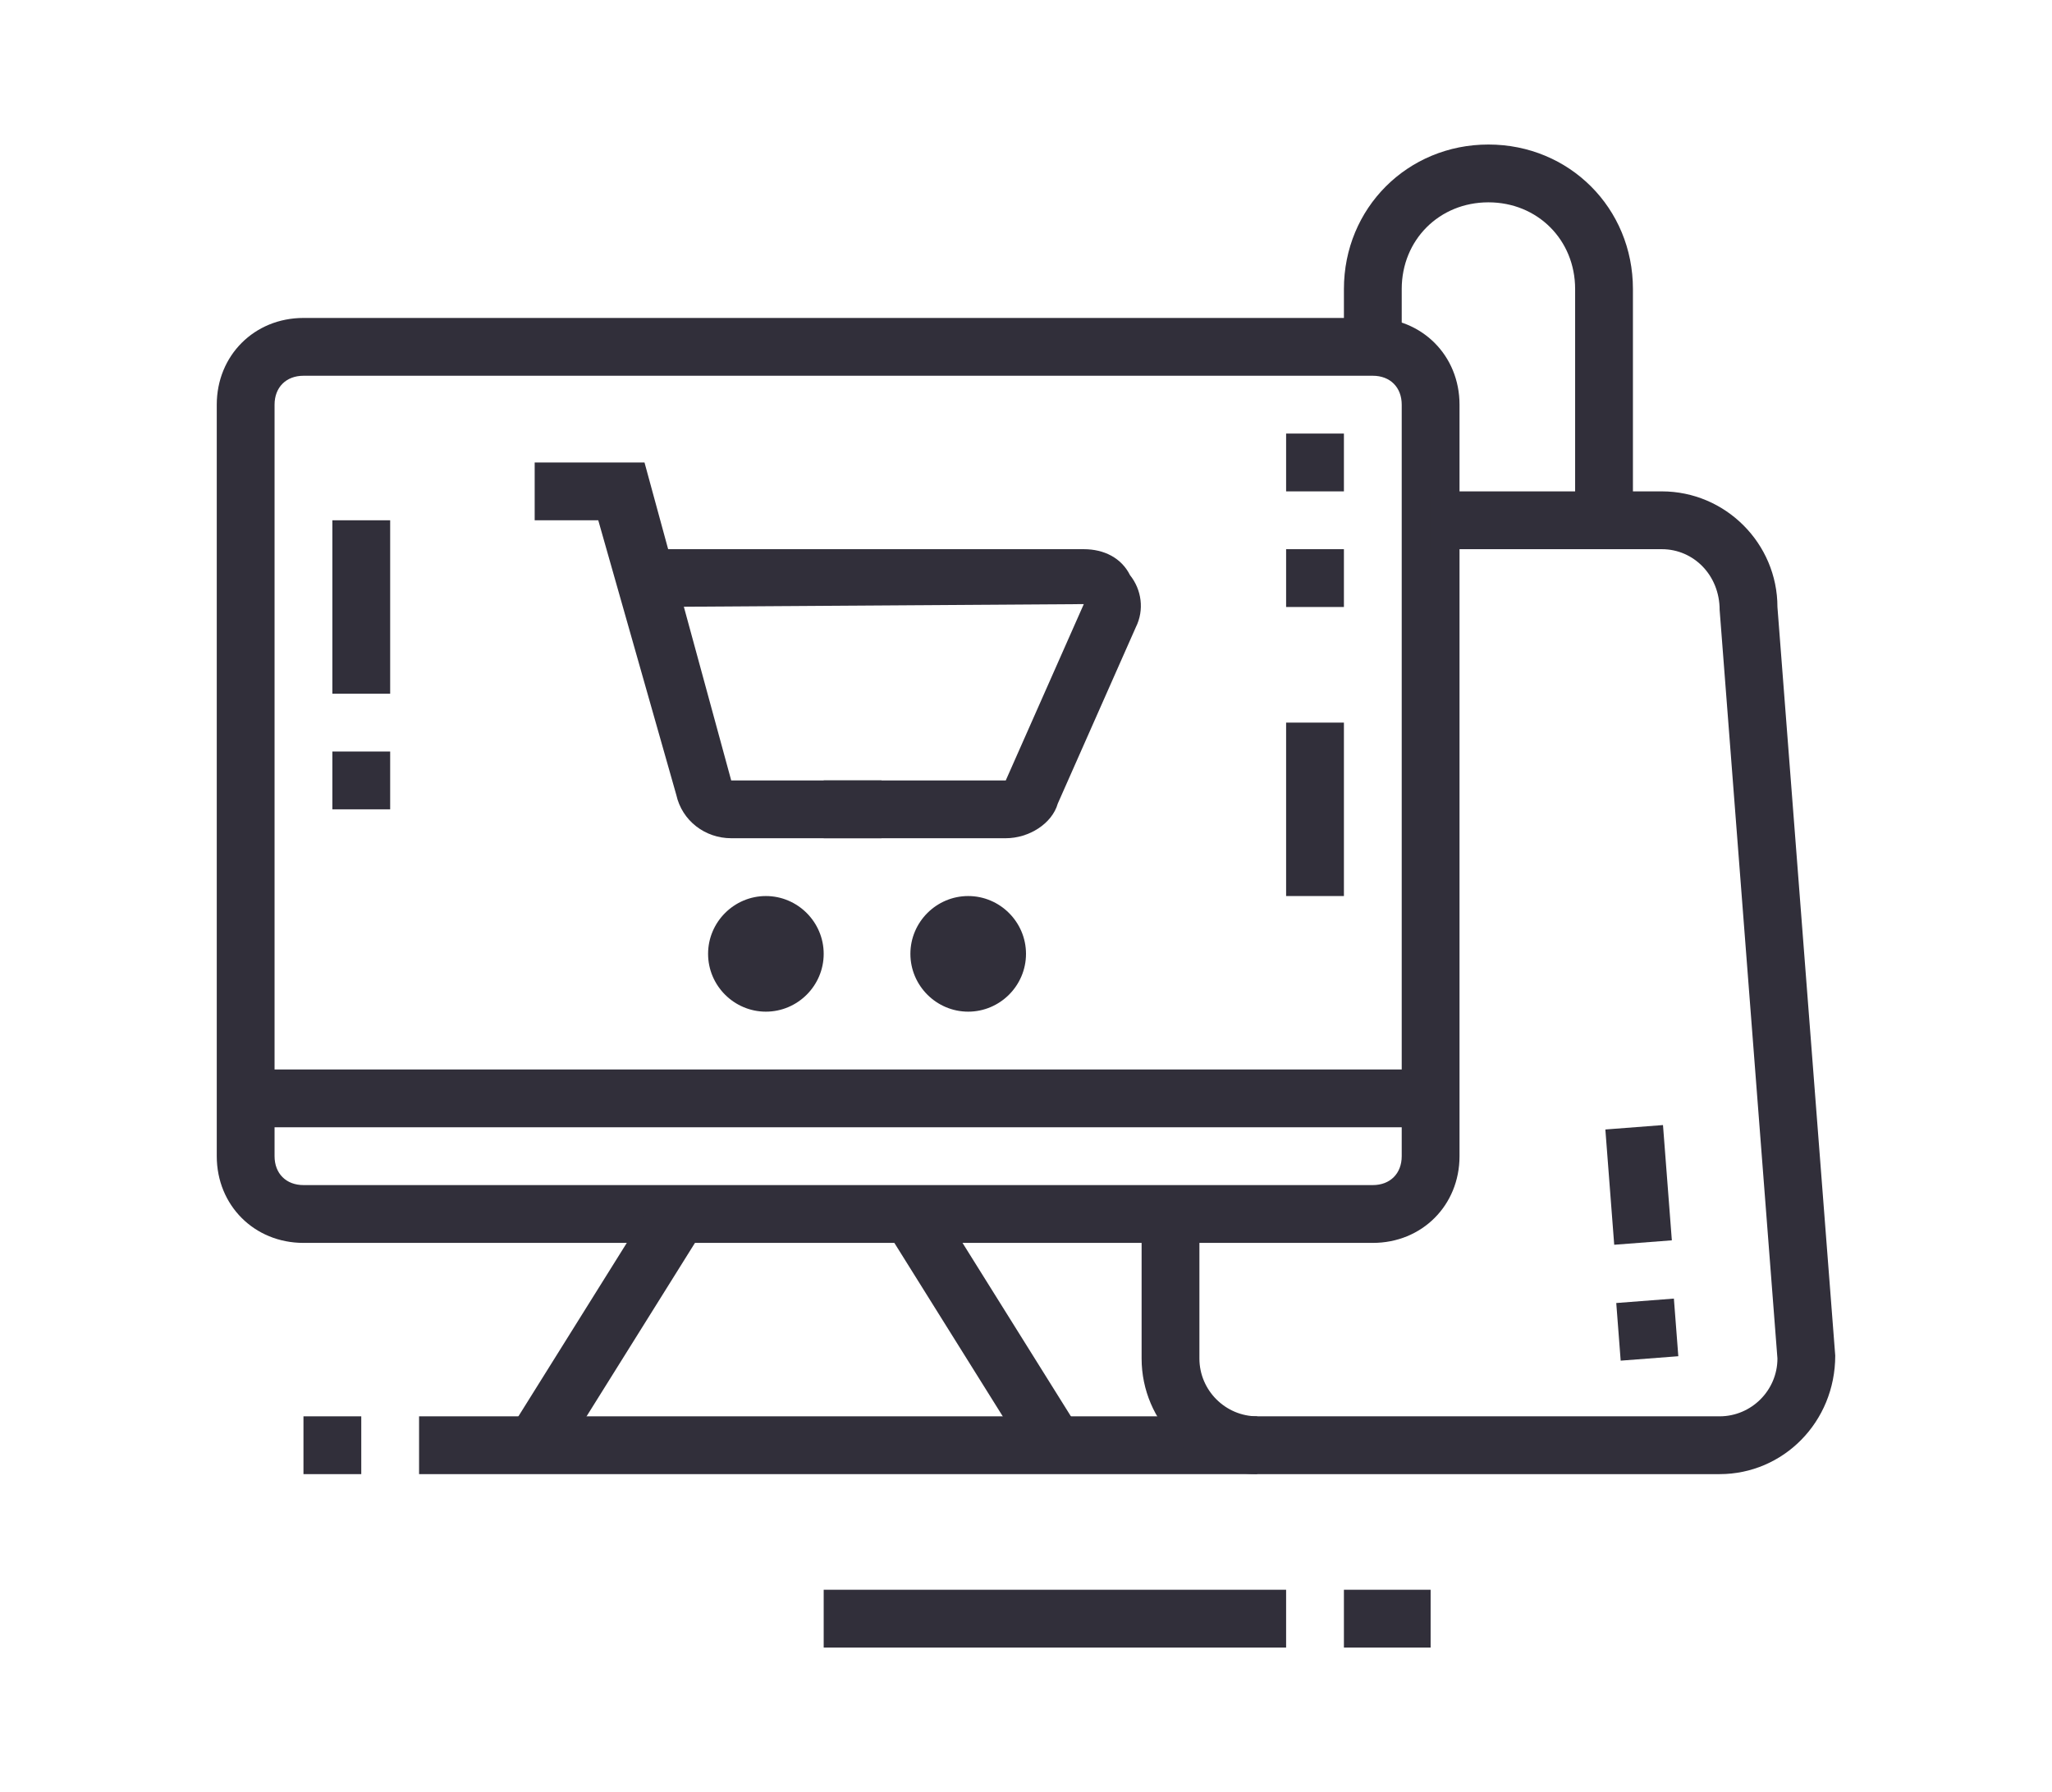 <?xml version="1.0" encoding="utf-8"?>
<!-- Generator: Adobe Illustrator 24.1.0, SVG Export Plug-In . SVG Version: 6.00 Build 0)  -->
<svg version="1.1" id="Layer_1" xmlns="http://www.w3.org/2000/svg" xmlns:xlink="http://www.w3.org/1999/xlink" x="0px" y="0px"
	 width="71px" height="62px" viewBox="0 0 71 62" style="enable-background:new 0 0 71 62;" xml:space="preserve">
<style type="text/css">
	.st0{fill:#312F3A;}
	.st1{display:none;}
	.st2{display:inline;fill:#312F3A;}
</style>
<g>
	<path class="st0" d="M47.5,43h-37c-1.7,0-3-1.3-3-3V14c0-1.7,1.3-3,3-3h37c1.7,0,3,1.3,3,3v26C50.5,41.7,49.2,43,47.5,43z M10.5,13
		c-0.6,0-1,0.4-1,1v26c0,0.6,0.4,1,1,1h37c0.6,0,1-0.4,1-1V14c0-0.6-0.4-1-1-1H10.5z"/>
	<rect x="11.5" y="18" class="st0" width="2" height="6"/>
	<rect x="11.5" y="26" class="st0" width="2" height="2"/>
	<rect x="44.5" y="25" class="st0" width="2" height="6"/>
	<rect x="44.5" y="19" class="st0" width="2" height="2"/>
	<rect x="44.5" y="15" class="st0" width="2" height="2"/>
	<rect x="8.5" y="37" class="st0" width="41" height="2"/>
	<rect x="16.3" y="45" transform="matrix(0.53 -0.848 0.848 0.53 -29.134 39.408)" class="st0" width="9.4" height="2"/>
	<rect x="33" y="41.3" transform="matrix(0.848 -0.53 0.53 0.848 -19.212 25.013)" class="st0" width="2" height="9.4"/>
	<rect x="14.5" y="49" class="st0" width="29" height="2"/>
	<rect x="10.5" y="49" class="st0" width="2" height="2"/>
	<rect x="28.5" y="55" class="st0" width="16" height="2"/>
	<rect x="46.5" y="55" class="st0" width="3" height="2"/>
	<path class="st0" d="M59.5,51h-16c-2.2,0-4-1.8-4-4v-5h2v5c0,1.1,0.9,2,2,2h16c1.1,0,2-0.9,2-2l-2-25.9c0-1.2-0.9-2.1-2-2.1h-8v-2
		h8c2.2,0,4,1.8,4,4l2,25.9C63.5,49.2,61.7,51,59.5,51z"/>
	
		<rect x="56" y="45" transform="matrix(0.997 -7.662392e-02 7.662392e-02 0.997 -3.357 4.506)" class="st0" width="2" height="2"/>
	
		<rect x="55.7" y="39" transform="matrix(0.997 -7.661817e-02 7.661817e-02 0.997 -2.975 4.461)" class="st0" width="2" height="4"/>
	<path class="st0" d="M56.5,18h-2v-8c0-1.7-1.3-3-3-3c-1.7,0-3,1.3-3,3v2h-2v-2c0-2.8,2.2-5,5-5c2.8,0,5,2.2,5,5V18z"/>
	<path class="st0" d="M33.5,35c-1.1,0-2-0.9-2-2s0.9-2,2-2c1.1,0,2,0.9,2,2S34.6,35,33.5,35z M33.5,33L33.5,33L33.5,33z"/>
	<path class="st0" d="M26.5,35c-1.1,0-2-0.9-2-2s0.9-2,2-2c1.1,0,2,0.9,2,2S27.6,35,26.5,35z M26.5,33L26.5,33L26.5,33z"/>
	<path class="st0" d="M34.8,29h-6.3v-2h6.3l2.7-6.1L22.3,21v-2h15.2c0.7,0,1.3,0.3,1.6,0.9c0.4,0.5,0.5,1.2,0.2,1.8l-2.7,6.1
		C36.4,28.5,35.6,29,34.8,29z"/>
	<path class="st0" d="M30.5,29h-5.2c-0.9,0-1.7-0.6-1.9-1.5L20.7,18h-2.2v-2h3.8l3,11h5.2V29z"/>
</g>
<g class="st1">
	<polygon class="st2" points="51.5,13.5 49.5,13.5 49.5,15.5 51.5,15.5 51.5,13.5 	"/>
	<polygon class="st2" points="55.5,13.5 53.5,13.5 53.5,15.5 55.5,15.5 55.5,13.5 	"/>
	<polygon class="st2" points="59.5,13.5 57.5,13.5 57.5,15.5 59.5,15.5 59.5,13.5 	"/>
	<polygon class="st2" points="16.5,4.5 14.5,4.5 14.5,6.5 16.5,6.5 16.5,4.5 	"/>
	<polygon class="st2" points="20.5,4.5 18.5,4.5 18.5,6.5 20.5,6.5 20.5,4.5 	"/>
	<polygon class="st2" points="24.5,4.5 22.5,4.5 22.5,6.5 24.5,6.5 24.5,4.5 	"/>
	<path class="st2" d="M60.5,57.5h-50c-1.7,0-3-1.3-3-3v-42c0-1.7,1.3-3,3-3h50c1.7,0,3,1.3,3,3v42C63.5,56.2,62.2,57.5,60.5,57.5z
		 M10.5,11.5c-0.6,0-1,0.4-1,1v42c0,0.6,0.4,1,1,1h50c0.6,0,1-0.4,1-1v-42c0-0.6-0.4-1-1-1H10.5z"/>
	<rect x="8.5" y="17.5" class="st2" width="54" height="2"/>
	<rect x="42.5" y="21.5" class="st2" width="13" height="2"/>
	<rect x="42.5" y="25.5" class="st2" width="10" height="2"/>
	<path class="st2" d="M31.5,40.5h-10v-2h10v-15h-14v15h2v2h-2c-1.1,0-2-0.9-2-2v-15c0-1.1,0.9-2,2-2h14c1.1,0,2,0.9,2,2v15
		C33.5,39.6,32.6,40.5,31.5,40.5z"/>
	<rect x="13.5" y="43.5" class="st2" width="7" height="2"/>
	<rect x="13.5" y="47.5" class="st2" width="7" height="2"/>
	<rect x="16.5" y="51.5" class="st2" width="4" height="2"/>
	<path class="st2" d="M56.7,52.5H27.5c-1.1,0-2-0.9-2-2v-6c0-1.1,0.9-2,2-2h26c1.1,0,2,0.9,2,2v2.1l2.5,2.9c0.5,0.5,0.6,1.3,0.3,2
		C58,52.1,57.4,52.5,56.7,52.5z M27.5,44.5L27.5,44.5v6h28.8l-2.8-3.2v-2.8H27.5z"/>
	<rect x="29.5" y="46.5" class="st2" width="12" height="2"/>
	<rect x="43.5" y="46.5" class="st2" width="2" height="2"/>
	<path class="st2" d="M51.1,36.5c-8.5,0-17.1-5-17.5-5.2c-0.5-0.2-1-0.5-1.5-0.7l0.8-1.8c0.5,0.3,1.1,0.5,1.6,0.8
		c0.1,0.1,8.6,5,16.6,5c2.6,0,7.1-1.2,10.8-3.8l1.1,1.6C58.9,35.2,54,36.5,51.1,36.5z"/>
	<path class="st2" d="M9.2,34.2l-1.3-1.5c0.2-0.2,2.3-2,3.1-2.6c1.7-1.2,3.4-2,5.3-2.6l0.6,1.9c-1.7,0.5-3.2,1.3-4.7,2.3
		C11.5,32.2,9.8,33.7,9.2,34.2z"/>
	<path class="st2" d="M24.5,33.5c-2.2,0-4-1.8-4-4s1.8-4,4-4s4,1.8,4,4S26.7,33.5,24.5,33.5z M24.5,27.5c-1.1,0-2,0.9-2,2s0.9,2,2,2
		s2-0.9,2-2S25.6,27.5,24.5,27.5z"/>
	<path class="st2" d="M29.5,36.5h-2c0-1.7-1.3-3-3-3s-3,1.3-3,3h-2c0-2.8,2.2-5,5-5S29.5,33.7,29.5,36.5z"/>
</g>
<g class="st1">
	<path class="st2" d="M58.5,56h-46c-2.8,0-5-2.2-5-5v-3h56v3C63.5,53.8,61.3,56,58.5,56z M9.5,50v1c0,1.7,1.3,3,3,3h46
		c1.7,0,3-1.3,3-3v-1H9.5z"/>
	<rect x="19.5" y="10" class="st2" width="32" height="2"/>
	<path class="st2" d="M12.5,49h-2V16c0-2.8,2.2-5,5-5h1v2h-1c-1.7,0-3,1.3-3,3V49z"/>
	<polygon class="st2" points="22.5,58 20.5,58 20.5,60 22.5,60 22.5,58 	"/>
	<polygon class="st2" points="18.5,58 16.5,58 16.5,60 18.5,60 18.5,58 	"/>
	<polygon class="st2" points="14.5,58 12.5,58 12.5,60 14.5,60 14.5,58 	"/>
	<polygon class="st2" points="48.5,6 46.5,6 46.5,8 48.5,8 48.5,6 	"/>
	<polygon class="st2" points="44.5,6 42.5,6 42.5,8 44.5,8 44.5,6 	"/>
	<polygon class="st2" points="40.5,6 38.5,6 38.5,8 40.5,8 40.5,6 	"/>
	<rect x="14.5" y="31" class="st2" width="2" height="5"/>
	<rect x="14.5" y="38" class="st2" width="2" height="2"/>
	<rect x="54.5" y="26" class="st2" width="2" height="5"/>
	<rect x="54.5" y="33" class="st2" width="2" height="2"/>
	<rect x="50.5" y="44" class="st2" width="2" height="2"/>
	<path class="st2" d="M52.5,42h-2V4h-30v33h-2V4c0-1.1,0.9-2,2-2h30c1.1,0,2,0.9,2,2V42z"/>
	<rect x="18.5" y="39" class="st2" width="2" height="2"/>
	<rect x="18.5" y="43" class="st2" width="2" height="2"/>
	<rect x="42.5" y="14" class="st2" width="6" height="2"/>
	<rect x="42.5" y="18" class="st2" width="6" height="2"/>
	<rect x="22.5" y="25" class="st2" width="26" height="2"/>
	<rect x="22.5" y="33" class="st2" width="16" height="2"/>
	<rect x="25.5" y="29" class="st2" width="2" height="2"/>
	<rect x="29.5" y="29" class="st2" width="9" height="2"/>
	<rect x="34.5" y="38" class="st2" width="14" height="2"/>
	<path class="st2" d="M38.5,23h-14c-1.1,0-2-0.9-2-2v-5c0-1.1,0.9-2,2-2h14c1.1,0,2,0.9,2,2v5C40.5,22.1,39.6,23,38.5,23z M24.5,16
		v5h14l0-5H24.5z"/>
	<path class="st2" d="M46.5,35h-4c-1.1,0-2-0.9-2-2v-2c0-1.1,0.9-2,2-2h4c1.1,0,2,0.9,2,2v2C48.5,34.1,47.6,35,46.5,35z M42.5,31v2
		h4l0-2H42.5z"/>
	<path class="st2" d="M60.5,49h-2V15c0-1.7-1.3-3-3-3h-1v-2h1c2.8,0,5,2.2,5,5V49z"/>
</g>
<g class="st1">
	<polygon class="st2" points="35.5,7.5 33.5,7.5 33.5,9.5 35.5,9.5 35.5,7.5 	"/>
	<polygon class="st2" points="39.5,7.5 37.5,7.5 37.5,9.5 39.5,9.5 39.5,7.5 	"/>
	<polygon class="st2" points="43.5,7.5 41.5,7.5 41.5,9.5 43.5,9.5 43.5,7.5 	"/>
	<rect x="8.5" y="11.5" class="st2" width="38" height="2"/>
	<rect x="46.5" y="19.5" class="st2" width="12" height="2"/>
	<rect x="54.5" y="3.5" class="st2" width="2" height="4"/>
	<rect x="54.5" y="11.5" class="st2" width="2" height="4"/>
	<rect x="57.5" y="8.5" class="st2" width="3" height="2"/>
	<rect x="50.5" y="8.5" class="st2" width="3" height="2"/>
	<path class="st2" d="M17.5,44.5h-4c-1.1,0-2-0.9-2-2v-3c0-1.1,0.9-2,2-2h4c1.1,0,2,0.9,2,2v3C19.5,43.6,18.6,44.5,17.5,44.5z
		 M13.5,39.5v3h4l0-3H13.5z"/>
	<path class="st2" d="M27.5,44.5h-4c-1.1,0-2-0.9-2-2v-3c0-1.1,0.9-2,2-2h4c1.1,0,2,0.9,2,2v3C29.5,43.6,28.6,44.5,27.5,44.5z
		 M23.5,39.5v3h4l0-3H23.5z"/>
	<rect x="11.5" y="33.5" class="st2" width="2" height="2"/>
	<rect x="15.5" y="33.5" class="st2" width="24" height="2"/>
	<rect x="41.5" y="33.5" class="st2" width="2" height="2"/>
	<rect x="33.5" y="37.5" class="st2" width="10" height="2"/>
	<rect x="37.5" y="41.5" class="st2" width="6" height="2"/>
	<rect x="12.5" y="48.5" class="st2" width="31" height="2"/>
	<rect x="34.5" y="52.5" class="st2" width="9" height="2"/>
	<rect x="38.5" y="15.5" class="st2" width="5" height="2"/>
	<rect x="38.5" y="20.5" class="st2" width="5" height="2"/>
	<path class="st2" d="M33.5,31.5h-20c-1.1,0-2-0.9-2-2v-12c0-1.1,0.9-2,2-2h20c1.1,0,2,0.9,2,2v12C35.5,30.6,34.6,31.5,33.5,31.5z
		 M13.5,17.5v12h20l0-12H13.5z"/>
	<path class="st2" d="M13.1,27.3l-1.2-1.6l7.8-5.8c0.7-0.5,1.7-0.5,2.4,0l4.1,3.8l-1.4,1.5l-4-3.8L13.1,27.3z"/>
	<path class="st2" d="M23.6,27.8l-1.4-1.4l6.2-6.3c0.7-0.7,1.9-0.8,2.7-0.1l4.1,3.8l-1.4,1.5l-4-3.8L23.6,27.8z"/>
	<path class="st2" d="M50.5,58.5h-36c-3.9,0-7-3.1-7-7v-46c0-1.1,0.9-2,2-2h36c1.1,0,2,0.9,2,2v30h-2v-30h-36v46c0,2.8,2.2,5,5,5h36
		V58.5z"/>
	<polygon class="st2" points="63.5,41.5 54.5,41.5 54.5,39.5 61.5,39.5 61.5,27.5 63.5,27.5 	"/>
	<path class="st2" d="M50.5,58.5c-2.8,0-5-2.2-5-5v-20h2v20c0,1.7,1.3,3,3,3s3-1.3,3-3v-29c0-2.8,2.2-5,5-5s5,2.2,5,5v5h-2v-5
		c0-1.7-1.3-3-3-3s-3,1.3-3,3v29C55.5,56.3,53.3,58.5,50.5,58.5z"/>
</g>
</svg>
